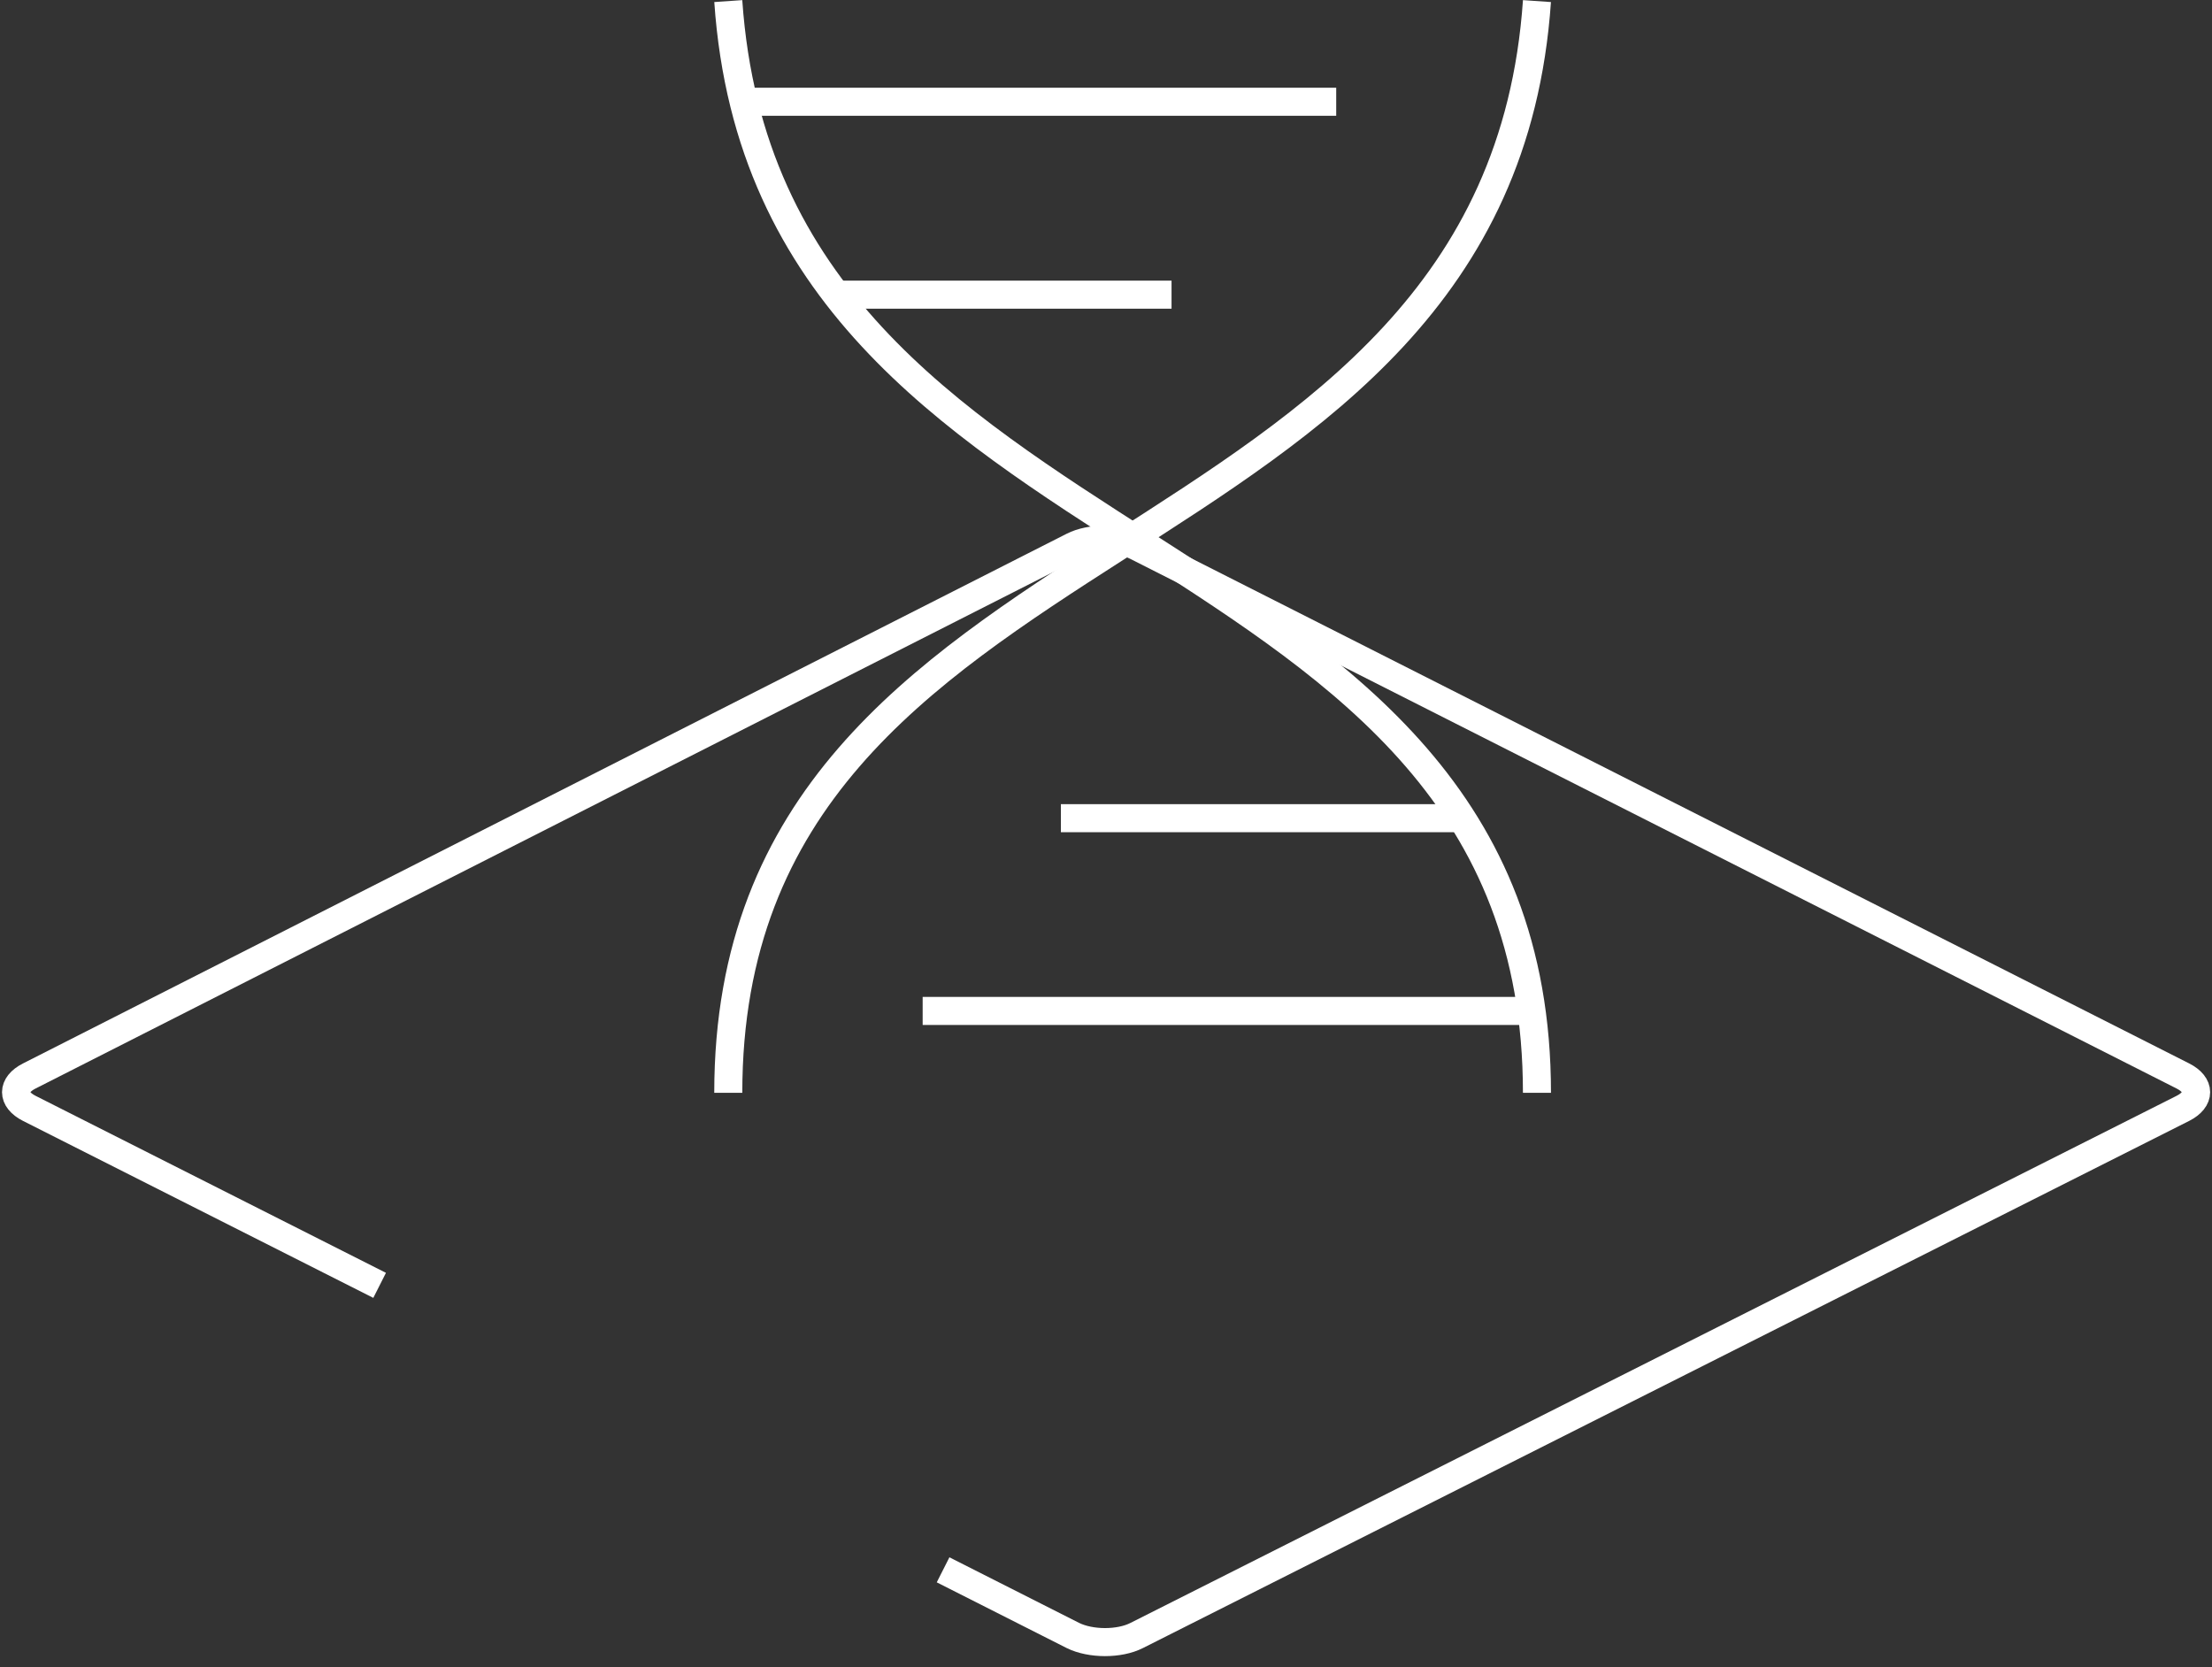 <?xml version="1.0" encoding="UTF-8"?>
<svg xmlns="http://www.w3.org/2000/svg" width="138" height="104" viewBox="0 0 138 104" fill="none">
  <rect x="0" y="0" width="138" height="104" fill="#333333" stroke="none"/>
  <g clip-path="url(#clip0_6_1029)">
    <path d="M23.684 80.188L1.82 69.142C0.728 68.585 0.728 67.686 1.82 67.129L66.935 34.082C68.027 33.525 69.813 33.525 70.905 34.082L136.191 67.129C137.283 67.686 137.283 68.585 136.191 69.142L70.917 102.03C69.825 102.587 68.039 102.576 66.935 102.03L58.836 97.934" stroke="white" stroke-width="1.75" stroke-miterlimit="10"></path>
    <path d="M95.886 0.068C93.361 36.642 45.435 31.602 45.435 68.175" stroke="white" stroke-width="1.75" stroke-miterlimit="10"></path>
    <path d="M45.435 0.068C47.96 36.642 95.886 31.602 95.886 68.175" stroke="white" stroke-width="1.75" stroke-miterlimit="10"></path>
    <path d="M83.362 6.348H46.402" stroke="white" stroke-width="1.75" stroke-miterlimit="10"></path>
    <path d="M73.089 18.383H52.181" stroke="white" stroke-width="1.75" stroke-miterlimit="10"></path>
    <path d="M95.545 63.068H57.562" stroke="white" stroke-width="1.75" stroke-miterlimit="10"></path>
    <path d="M91.177 51.043H66.185" stroke="white" stroke-width="1.75" stroke-miterlimit="10"></path>
  </g>
  <defs>
    <clipPath id="clip0_6_1029">
      <rect width="138" height="103.44" fill="white"></rect>
    </clipPath>
  </defs>
</svg>
